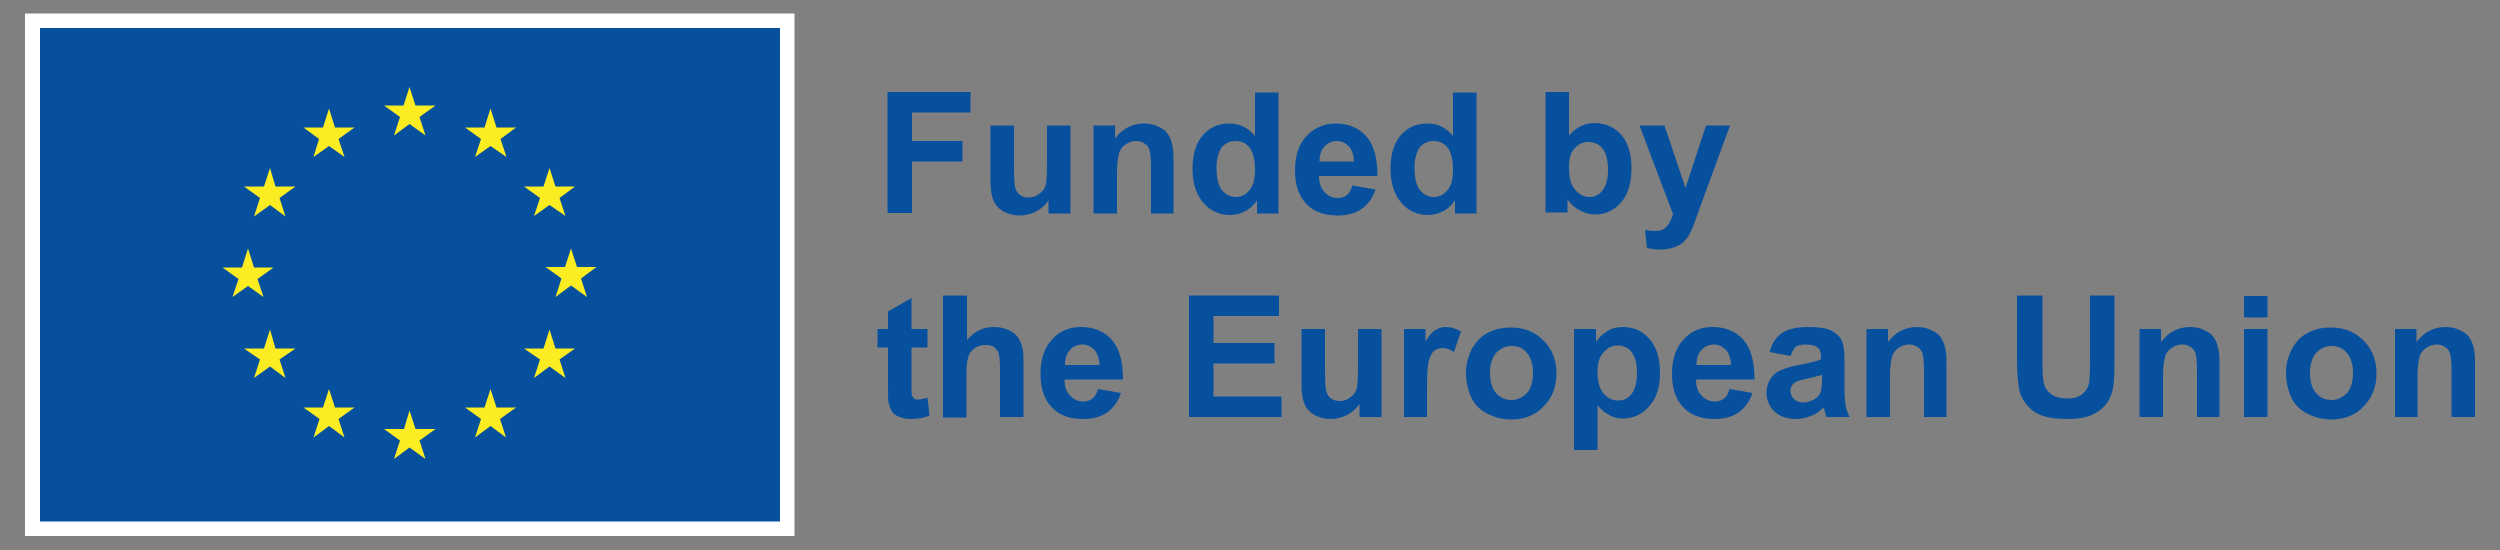 <?xml version="1.0" encoding="UTF-8"?>
<!-- Generator: Adobe Illustrator 26.3.1, SVG Export Plug-In . SVG Version: 6.00 Build 0)  -->
<svg version="1.1" id="Layer_1" xmlns="http://www.w3.org/2000/svg" xmlns:xlink="http://www.w3.org/1999/xlink" x="0px" y="0px" viewBox="0 0 500 110" style="enable-background:new 0 0 500 110;" xml:space="preserve">
<rect x="0" y="0" width="500" height="110" fill="#808080" stroke="none"/>
<g>
	<rect x="5" y="2.7" style="fill:#FFFFFF;" width="153.9" height="104.5"/>
	<path style="fill:#FFFFFF;" d="M82,56"/>
	<rect x="8" y="5.6" style="fill:#07509E;" width="148" height="98.7"/>
	<path style="fill:#07509E;" d="M82,54.9"/>
	<polyline style="fill:#FBED21;" points="78.8,27.1 81.9,24.8 85.1,27.1 83.9,23.4 87.1,21.1 83.1,21.1 81.9,17.4 80.7,21.1    76.8,21.1 80,23.4 78.8,27.1  "/>
	<polyline style="fill:#FBED21;" points="62.7,31.4 65.8,29.2 68.9,31.4 67.7,27.8 70.9,25.5 67,25.5 65.8,21.7 64.6,25.5    60.7,25.5 63.8,27.8 62.7,31.4  "/>
	<polyline style="fill:#FBED21;" points="54,33.6 52.8,37.3 48.8,37.3 52,39.6 50.8,43.3 54,41 57.1,43.3 55.9,39.6 59.1,37.3    55.1,37.3 54,33.6  "/>
	<polyline style="fill:#FBED21;" points="49.6,57.2 52.7,59.4 51.5,55.8 54.7,53.5 50.8,53.5 49.6,49.7 48.4,53.5 44.5,53.5    47.7,55.8 46.5,59.4 49.6,57.2  "/>
	<polyline style="fill:#FBED21;" points="55.1,69.7 54,65.9 52.8,69.7 48.8,69.7 52,71.9 50.8,75.6 54,73.3 57.1,75.6 55.9,71.9    59.1,69.7 55.1,69.7  "/>
	<polyline style="fill:#FBED21;" points="67,81.5 65.8,77.8 64.6,81.5 60.7,81.5 63.9,83.8 62.7,87.5 65.8,85.2 68.9,87.5    67.7,83.8 70.9,81.5 67,81.5  "/>
	<polyline style="fill:#FBED21;" points="83.1,85.8 81.9,82.1 80.8,85.8 76.8,85.8 80,88.1 78.8,91.8 81.9,89.5 85.1,91.8    83.9,88.1 87.1,85.8 83.1,85.8  "/>
	<polyline style="fill:#FBED21;" points="99.3,81.5 98.1,77.8 96.9,81.5 93,81.5 96.2,83.8 95,87.5 98.1,85.2 101.2,87.5 100,83.8    103.2,81.5 99.3,81.5  "/>
	<polyline style="fill:#FBED21;" points="111.1,69.7 109.9,65.9 108.7,69.7 104.8,69.7 108,71.9 106.8,75.6 109.9,73.3 113.1,75.6    111.9,71.9 115,69.7 111.1,69.7  "/>
	<polyline style="fill:#FBED21;" points="119.3,53.4 115.4,53.4 114.2,49.7 113,53.4 109.1,53.4 112.3,55.7 111.1,59.4 114.2,57.1    117.4,59.4 116.2,55.7 119.3,53.4  "/>
	<polyline style="fill:#FBED21;" points="106.8,43.2 109.9,41 113.1,43.2 111.9,39.6 115,37.3 111.1,37.3 109.9,33.6 108.7,37.3    104.8,37.3 108,39.6 106.8,43.2  "/>
	<polyline style="fill:#FBED21;" points="98.1,21.7 96.9,25.5 93,25.5 96.2,27.8 95,31.4 98.1,29.2 101.3,31.4 100.1,27.8    103.2,25.5 99.3,25.5 98.1,21.7  "/>
	<g>
		<path style="fill:#07509E;" d="M177.5,42.7V18.4h16.6v4.1h-11.7v5.7h10.1v4.1h-10.1v10.3H177.5z"/>
		<path style="fill:#07509E;" d="M209.7,42.7v-2.6c-0.6,0.9-1.5,1.7-2.5,2.2c-1,0.5-2.1,0.8-3.3,0.8c-1.2,0-2.2-0.3-3.2-0.8    c-0.9-0.5-1.6-1.2-2-2.2c-0.4-0.9-0.6-2.2-0.6-3.9V25.1h4.7v8.1c0,2.5,0.1,4,0.3,4.5c0.2,0.6,0.5,1,0.9,1.3c0.5,0.3,1,0.5,1.7,0.5    c0.8,0,1.5-0.2,2.1-0.7c0.6-0.4,1.1-1,1.3-1.6c0.2-0.6,0.3-2.2,0.3-4.7v-7.4h4.7v17.6H209.7z"/>
		<path style="fill:#07509E;" d="M234.9,42.7h-4.7v-9c0-1.9-0.1-3.1-0.3-3.7c-0.2-0.6-0.5-1-1-1.3c-0.4-0.3-1-0.5-1.6-0.5    c-0.8,0-1.5,0.2-2.2,0.7c-0.6,0.4-1.1,1-1.3,1.8c-0.2,0.7-0.4,2.1-0.4,4v8h-4.7V25.1h4.3v2.6c1.5-2,3.5-3,5.8-3c1,0,2,0.2,2.8,0.6    c0.9,0.4,1.5,0.8,1.9,1.4c0.4,0.6,0.7,1.2,0.9,2c0.2,0.7,0.3,1.8,0.3,3.1V42.7z"/>
		<path style="fill:#07509E;" d="M255.7,42.7h-4.3v-2.6c-0.7,1-1.6,1.8-2.5,2.2c-1,0.5-2,0.7-3,0.7c-2,0-3.8-0.8-5.2-2.4    c-1.4-1.6-2.2-3.9-2.2-6.8c0-3,0.7-5.2,2.1-6.8c1.4-1.6,3.2-2.3,5.3-2.3c2,0,3.7,0.8,5.1,2.5v-8.7h4.7V42.7z M243.3,33.5    c0,1.9,0.3,3.2,0.8,4.1c0.8,1.2,1.8,1.8,3.1,1.8c1.1,0,2-0.5,2.7-1.4c0.8-0.9,1.1-2.3,1.1-4.1c0-2-0.4-3.5-1.1-4.4    c-0.7-0.9-1.7-1.3-2.8-1.3c-1.1,0-2,0.4-2.8,1.3C243.7,30.5,243.3,31.8,243.3,33.5z"/>
		<path style="fill:#07509E;" d="M270.5,37.1l4.6,0.8c-0.6,1.7-1.5,3-2.8,3.9c-1.3,0.9-2.9,1.3-4.8,1.3c-3.1,0-5.3-1-6.8-3    c-1.2-1.6-1.7-3.6-1.7-6.1c0-2.9,0.8-5.2,2.3-6.8s3.5-2.5,5.8-2.5c2.6,0,4.7,0.9,6.2,2.6c1.5,1.7,2.2,4.4,2.2,7.9h-11.7    c0,1.4,0.4,2.5,1.1,3.2c0.7,0.8,1.6,1.2,2.7,1.2c0.7,0,1.3-0.2,1.8-0.6C269.9,38.6,270.2,38,270.5,37.1z M270.8,32.4    c0-1.3-0.4-2.4-1-3.1c-0.7-0.7-1.5-1.1-2.4-1.1c-1,0-1.9,0.4-2.5,1.1c-0.7,0.7-1,1.7-1,3H270.8z"/>
		<path style="fill:#07509E;" d="M295.3,42.7H291v-2.6c-0.7,1-1.6,1.8-2.5,2.2c-1,0.5-2,0.7-3,0.7c-2,0-3.8-0.8-5.2-2.4    c-1.4-1.6-2.2-3.9-2.2-6.8c0-3,0.7-5.2,2.1-6.8c1.4-1.6,3.2-2.3,5.3-2.3c2,0,3.7,0.8,5.1,2.5v-8.7h4.7V42.7z M282.9,33.5    c0,1.9,0.3,3.2,0.8,4.1c0.8,1.2,1.8,1.8,3.1,1.8c1.1,0,2-0.5,2.7-1.4c0.8-0.9,1.1-2.3,1.1-4.1c0-2-0.4-3.5-1.1-4.4    c-0.7-0.9-1.7-1.3-2.8-1.3c-1.1,0-2,0.4-2.8,1.3C283.3,30.5,282.9,31.8,282.9,33.5z"/>
		<path style="fill:#07509E;" d="M309.1,42.7V18.4h4.7v8.7c1.4-1.6,3.1-2.5,5.1-2.5c2.1,0,3.9,0.8,5.3,2.3c1.4,1.6,2.1,3.8,2.1,6.7    c0,3-0.7,5.3-2.1,6.9s-3.2,2.4-5.2,2.4c-1,0-2-0.3-3-0.8c-1-0.5-1.8-1.2-2.5-2.2v2.6H309.1z M313.8,33.5c0,1.8,0.3,3.2,0.9,4    c0.8,1.2,1.9,1.9,3.2,1.9c1,0,1.9-0.4,2.6-1.3c0.7-0.9,1.1-2.3,1.1-4.1c0-2-0.4-3.5-1.1-4.3c-0.7-0.9-1.7-1.3-2.8-1.3    c-1.1,0-2,0.4-2.8,1.3C314.1,30.5,313.8,31.8,313.8,33.5z"/>
		<path style="fill:#07509E;" d="M327.9,25.1h5l4.2,12.5l4.1-12.5h4.8l-6.2,16.9l-1.1,3.1c-0.4,1-0.8,1.8-1.2,2.4    c-0.4,0.5-0.8,1-1.3,1.3c-0.5,0.3-1.1,0.6-1.8,0.8c-0.7,0.2-1.5,0.3-2.4,0.3c-0.9,0-1.8-0.1-2.6-0.3l-0.4-3.6    c0.7,0.1,1.4,0.2,2,0.2c1.1,0,1.9-0.3,2.4-1c0.5-0.6,0.9-1.4,1.2-2.4L327.9,25.1z"/>
		<path style="fill:#07509E;" d="M185.5,65.8v3.7h-3.2v7.1c0,1.4,0,2.3,0.1,2.5c0.1,0.2,0.2,0.4,0.4,0.6c0.2,0.2,0.5,0.2,0.8,0.2    c0.4,0,1.1-0.1,1.9-0.4l0.4,3.6c-1.1,0.5-2.3,0.7-3.7,0.7c-0.8,0-1.6-0.1-2.3-0.4c-0.7-0.3-1.2-0.6-1.5-1.1    c-0.3-0.4-0.5-1.1-0.7-1.8c-0.1-0.5-0.1-1.6-0.1-3.3v-7.7h-2.1v-3.7h2.1v-3.5l4.7-2.7v6.2H185.5z"/>
		<path style="fill:#07509E;" d="M193.4,59.1v8.9c1.5-1.8,3.3-2.6,5.4-2.6c1.1,0,2,0.2,2.9,0.6c0.9,0.4,1.5,0.9,1.9,1.5    c0.4,0.6,0.7,1.3,0.9,2.1c0.2,0.8,0.2,1.9,0.2,3.5v10.3h-4.7v-9.3c0-1.8-0.1-3-0.3-3.5c-0.2-0.5-0.5-0.9-0.9-1.2    c-0.4-0.3-1-0.4-1.7-0.4c-0.8,0-1.5,0.2-2.1,0.6c-0.6,0.4-1.1,0.9-1.3,1.7c-0.3,0.8-0.4,1.9-0.4,3.4v8.8h-4.7V59.1H193.4z"/>
		<path style="fill:#07509E;" d="M219.6,77.8l4.6,0.8c-0.6,1.7-1.5,3-2.8,3.9c-1.3,0.9-2.9,1.3-4.8,1.3c-3.1,0-5.3-1-6.8-3    c-1.2-1.6-1.7-3.6-1.7-6.1c0-2.9,0.8-5.2,2.3-6.8c1.5-1.7,3.5-2.5,5.8-2.5c2.6,0,4.7,0.9,6.2,2.6c1.5,1.7,2.2,4.4,2.2,7.9h-11.7    c0,1.4,0.4,2.5,1.1,3.2c0.7,0.8,1.6,1.2,2.7,1.2c0.7,0,1.3-0.2,1.8-0.6S219.4,78.7,219.6,77.8z M219.9,73.1c0-1.3-0.4-2.4-1-3.1    c-0.7-0.7-1.5-1.1-2.4-1.1c-1,0-1.9,0.4-2.5,1.1c-0.7,0.7-1,1.7-1,3H219.9z"/>
		<path style="fill:#07509E;" d="M237.8,83.4V59.1h18v4.1h-13.1v5.4h12.2v4.1h-12.2v6.6h13.6v4.1H237.8z"/>
		<path style="fill:#07509E;" d="M271.9,83.4v-2.6c-0.6,0.9-1.5,1.7-2.5,2.2c-1,0.5-2.1,0.8-3.3,0.8c-1.2,0-2.2-0.3-3.2-0.8    c-0.9-0.5-1.6-1.2-2-2.2c-0.4-0.9-0.6-2.2-0.6-3.9V65.8h4.7v8.1c0,2.5,0.1,4,0.3,4.5c0.2,0.6,0.5,1,0.9,1.3c0.5,0.3,1,0.5,1.7,0.5    c0.8,0,1.5-0.2,2.1-0.7c0.6-0.4,1.1-1,1.3-1.6c0.2-0.6,0.3-2.2,0.3-4.7v-7.4h4.7v17.6H271.9z"/>
		<path style="fill:#07509E;" d="M285.5,83.4h-4.7V65.8h4.3v2.5c0.7-1.2,1.4-2,2-2.3c0.6-0.4,1.3-0.6,2-0.6c1.1,0,2.1,0.3,3.1,0.9    l-1.4,4.1c-0.8-0.5-1.5-0.8-2.2-0.8c-0.7,0-1.2,0.2-1.7,0.5c-0.5,0.4-0.8,1-1.1,1.9c-0.3,0.9-0.4,2.9-0.4,5.9V83.4z"/>
		<path style="fill:#07509E;" d="M293.2,74.4c0-1.5,0.4-3,1.1-4.5c0.8-1.4,1.8-2.6,3.2-3.3c1.4-0.8,3-1.1,4.7-1.1    c2.7,0,4.8,0.9,6.5,2.6c1.7,1.7,2.6,3.9,2.6,6.6c0,2.7-0.9,4.9-2.6,6.6c-1.7,1.8-3.9,2.6-6.5,2.6c-1.6,0-3.2-0.4-4.6-1.1    c-1.5-0.7-2.6-1.8-3.3-3.2C293.6,78.1,293.2,76.4,293.2,74.4z M298,74.6c0,1.7,0.4,3.1,1.2,4c0.8,0.9,1.8,1.4,3.1,1.4    c1.2,0,2.2-0.5,3.1-1.4c0.8-0.9,1.2-2.3,1.2-4c0-1.7-0.4-3-1.2-4s-1.8-1.4-3.1-1.4c-1.2,0-2.2,0.5-3.1,1.4    C298.4,71.6,298,72.9,298,74.6z"/>
		<path style="fill:#07509E;" d="M314.9,65.8h4.3v2.6c0.6-0.9,1.3-1.6,2.3-2.2c1-0.6,2-0.8,3.2-0.8c2,0,3.8,0.8,5.2,2.4    c1.4,1.6,2.1,3.8,2.1,6.7c0,2.9-0.7,5.2-2.2,6.8c-1.4,1.6-3.2,2.4-5.2,2.4c-1,0-1.9-0.2-2.6-0.6c-0.8-0.4-1.6-1-2.5-2v8.9h-4.7    V65.8z M319.5,74.3c0,2,0.4,3.4,1.2,4.4c0.8,0.9,1.7,1.4,2.9,1.4c1.1,0,2-0.4,2.7-1.3c0.7-0.9,1.1-2.3,1.1-4.3    c0-1.8-0.4-3.2-1.1-4.1c-0.7-0.9-1.7-1.3-2.7-1.3c-1.1,0-2.1,0.4-2.8,1.3C319.9,71.3,319.5,72.6,319.5,74.3z"/>
		<path style="fill:#07509E;" d="M345.9,77.8l4.6,0.8c-0.6,1.7-1.5,3-2.8,3.9c-1.3,0.9-2.9,1.3-4.8,1.3c-3.1,0-5.3-1-6.8-3    c-1.2-1.6-1.7-3.6-1.7-6.1c0-2.9,0.8-5.2,2.3-6.8c1.5-1.7,3.5-2.5,5.8-2.5c2.6,0,4.7,0.9,6.2,2.6c1.5,1.7,2.2,4.4,2.2,7.9h-11.7    c0,1.4,0.4,2.5,1.1,3.2c0.7,0.8,1.6,1.2,2.7,1.2c0.7,0,1.3-0.2,1.8-0.6S345.7,78.7,345.9,77.8z M346.2,73.1c0-1.3-0.4-2.4-1-3.1    c-0.7-0.7-1.5-1.1-2.4-1.1c-1,0-1.9,0.4-2.5,1.1c-0.7,0.7-1,1.7-1,3H346.2z"/>
		<path style="fill:#07509E;" d="M358.1,71.2l-4.2-0.8c0.5-1.7,1.3-3,2.5-3.8c1.2-0.8,2.9-1.2,5.2-1.2c2.1,0,3.6,0.2,4.6,0.7    c1,0.5,1.7,1.1,2.1,1.9c0.4,0.8,0.6,2.1,0.6,4.2l0,5.4c0,1.5,0.1,2.7,0.2,3.4c0.1,0.7,0.4,1.5,0.8,2.4h-4.6    c-0.1-0.3-0.3-0.8-0.4-1.4c-0.1-0.3-0.1-0.5-0.2-0.5c-0.8,0.8-1.6,1.4-2.6,1.7c-0.9,0.4-1.9,0.6-2.9,0.6c-1.8,0-3.2-0.5-4.3-1.5    c-1-1-1.6-2.2-1.6-3.7c0-1,0.2-1.9,0.7-2.7c0.5-0.8,1.1-1.4,2-1.8c0.9-0.4,2.1-0.8,3.7-1.1c2.2-0.4,3.7-0.8,4.5-1.1v-0.5    c0-0.9-0.2-1.5-0.7-1.9c-0.4-0.4-1.3-0.6-2.5-0.6c-0.8,0-1.5,0.2-1.9,0.5C358.7,69.8,358.4,70.4,358.1,71.2z M364.3,75    c-0.6,0.2-1.5,0.4-2.8,0.7c-1.3,0.3-2.1,0.5-2.5,0.8c-0.6,0.4-0.9,1-0.9,1.6c0,0.7,0.2,1.2,0.7,1.7c0.5,0.5,1.1,0.7,1.9,0.7    c0.8,0,1.6-0.3,2.4-0.8c0.6-0.4,0.9-0.9,1.1-1.5c0.1-0.4,0.2-1.2,0.2-2.3V75z"/>
		<path style="fill:#07509E;" d="M389.5,83.4h-4.7v-9c0-1.9-0.1-3.1-0.3-3.7c-0.2-0.6-0.5-1-1-1.3c-0.4-0.3-1-0.5-1.6-0.5    c-0.8,0-1.5,0.2-2.2,0.7c-0.6,0.4-1.1,1-1.3,1.8c-0.2,0.7-0.4,2.1-0.4,4v8h-4.7V65.8h4.3v2.6c1.5-2,3.5-3,5.8-3c1,0,2,0.2,2.8,0.6    c0.9,0.4,1.5,0.8,1.9,1.4c0.4,0.6,0.7,1.2,0.9,2c0.2,0.7,0.3,1.8,0.3,3.1V83.4z"/>
		<path style="fill:#07509E;" d="M403.6,59.1h4.9v13.2c0,2.1,0.1,3.4,0.2,4.1c0.2,1,0.7,1.8,1.5,2.4c0.8,0.6,1.9,0.9,3.2,0.9    c1.4,0,2.4-0.3,3.1-0.9c0.7-0.6,1.1-1.3,1.3-2.1c0.1-0.8,0.2-2.2,0.2-4.1V59.1h4.9v12.8c0,2.9-0.1,5-0.4,6.2    c-0.3,1.2-0.8,2.2-1.5,3c-0.7,0.8-1.7,1.5-2.9,2c-1.2,0.5-2.8,0.7-4.7,0.7c-2.3,0-4.1-0.3-5.3-0.8c-1.2-0.5-2.1-1.2-2.8-2.1    c-0.7-0.9-1.2-1.8-1.4-2.7c-0.3-1.4-0.5-3.4-0.5-6.2V59.1z"/>
		<path style="fill:#07509E;" d="M444.1,83.4h-4.7v-9c0-1.9-0.1-3.1-0.3-3.7c-0.2-0.6-0.5-1-1-1.3c-0.4-0.3-1-0.5-1.6-0.5    c-0.8,0-1.5,0.2-2.2,0.7c-0.6,0.4-1.1,1-1.3,1.8c-0.2,0.7-0.4,2.1-0.4,4v8h-4.7V65.8h4.3v2.6c1.5-2,3.5-3,5.8-3c1,0,2,0.2,2.8,0.6    c0.9,0.4,1.5,0.8,1.9,1.4c0.4,0.6,0.7,1.2,0.9,2c0.2,0.7,0.3,1.8,0.3,3.1V83.4z"/>
		<path style="fill:#07509E;" d="M448.8,63.5v-4.3h4.7v4.3H448.8z M448.8,83.4V65.8h4.7v17.6H448.8z"/>
		<path style="fill:#07509E;" d="M457.2,74.4c0-1.5,0.4-3,1.1-4.5c0.8-1.4,1.8-2.6,3.2-3.3c1.4-0.8,3-1.1,4.7-1.1    c2.7,0,4.8,0.9,6.5,2.6c1.7,1.7,2.6,3.9,2.6,6.6c0,2.7-0.9,4.9-2.6,6.6c-1.7,1.8-3.9,2.6-6.5,2.6c-1.6,0-3.2-0.4-4.6-1.1    c-1.5-0.7-2.6-1.8-3.3-3.2C457.6,78.1,457.2,76.4,457.2,74.4z M462,74.6c0,1.7,0.4,3.1,1.2,4c0.8,0.9,1.8,1.4,3.1,1.4    c1.2,0,2.2-0.5,3.1-1.4c0.8-0.9,1.2-2.3,1.2-4c0-1.7-0.4-3-1.2-4c-0.8-0.9-1.8-1.4-3.1-1.4c-1.2,0-2.2,0.5-3.1,1.4    C462.4,71.6,462,72.9,462,74.6z"/>
		<path style="fill:#07509E;" d="M495,83.4h-4.7v-9c0-1.9-0.1-3.1-0.3-3.7c-0.2-0.6-0.5-1-1-1.3c-0.4-0.3-1-0.5-1.6-0.5    c-0.8,0-1.5,0.2-2.2,0.7c-0.6,0.4-1.1,1-1.3,1.8c-0.2,0.7-0.4,2.1-0.4,4v8H479V65.8h4.3v2.6c1.5-2,3.5-3,5.8-3c1,0,2,0.2,2.8,0.6    c0.9,0.4,1.5,0.8,1.9,1.4c0.4,0.6,0.7,1.2,0.9,2c0.2,0.7,0.3,1.8,0.3,3.1V83.4z"/>
	</g>
</g>
</svg>